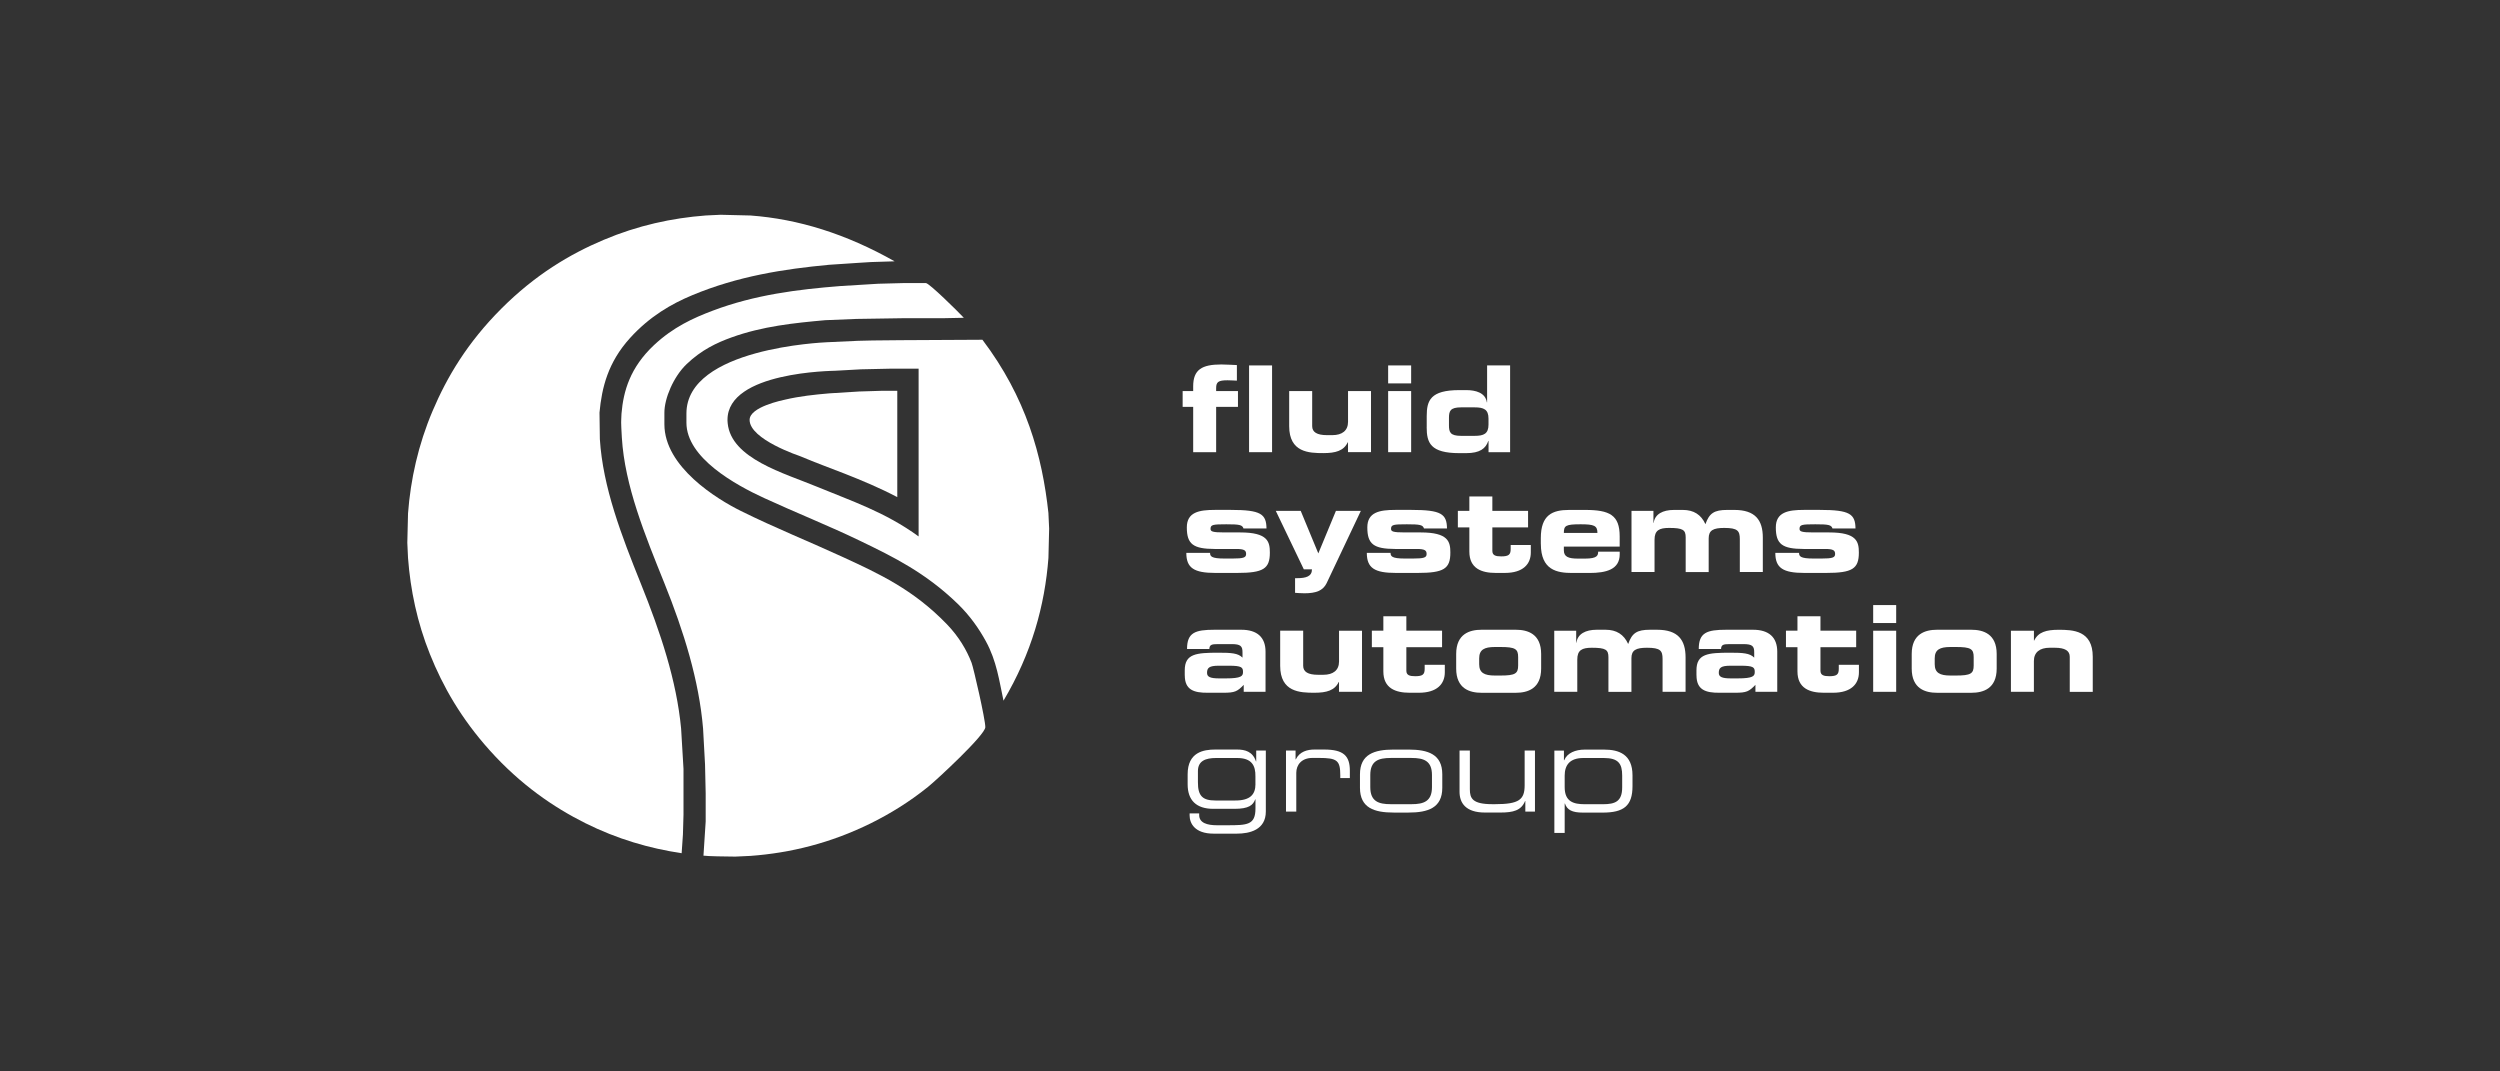 <?xml version="1.0" encoding="UTF-8"?>
<svg id="Ebene_1" data-name="Ebene 1" xmlns="http://www.w3.org/2000/svg" viewBox="0 0 700 300">
  <rect x="0" y="0" width="700" height="300" fill="#333333" stroke="none"/>
  <defs>
    <style>
      .cls-1 {
        fill-rule: evenodd;
      }

      .cls-1, .cls-2 {
        fill: #fff;
      }
    </style>
  </defs>
  <g>
    <g>
      <path class="cls-1" d="M351.53,219.54c0,2.95-1.51,4.6-5.64,4.6h-5.57c-3.52,0-4.93-1.21-4.9-5.13v-3.15c.03-2.82,2.15-3.62,5.1-3.62h5.87c4.06,0,5.2,2.05,5.13,5.23v2.08ZM354.42,210.14h-2.68v3.05h-.07c-.91-2.78-3.09-3.32-5.27-3.32h-6.14c-3.22,0-7.72.71-7.72,6.91v2.85c0,4.4,2.38,6.84,7.18,6.84h5.94c4.03,0,5.2-1.04,5.8-2.65h.07v2.55c0,4.63-2.28,4.7-7.98,4.7h-2.82c-2.68,0-4.96-.64-4.96-2.85v-.47h-2.68v.57c0,2.18,1.41,5.1,6.71,5.1h6.51c3.59,0,8.12-1.04,8.12-6.21v-17.08Z"/>
      <path class="cls-1" d="M360.07,227.25h2.89v-10.87c0-2.21,1.48-4.16,4.53-4.16h1.78c5.13,0,6.01.67,6.01,4.9v.74h2.68v-2.05c0-4.19-1.78-5.94-7.18-5.94h-2.72c-1.98,0-4.16.54-5.23,2.75h-.07v-2.48h-2.68v17.11Z"/>
      <path class="cls-1" d="M380.79,220.58c0,5.64,3.99,6.94,9.46,6.94h4.13c5.47,0,9.46-1.31,9.46-6.94v-3.76c0-5.64-3.99-6.94-9.46-6.94h-4.13c-5.47,0-9.46,1.31-9.46,6.94v3.76ZM400.95,220.41c0,3.99-2.35,4.76-5.7,4.76h-5.87c-3.36,0-5.7-.77-5.7-4.76v-3.42c0-3.99,2.35-4.76,5.7-4.76h5.87c3.36,0,5.7.77,5.7,4.76v3.42Z"/>
      <path class="cls-1" d="M427.11,227.25h2.68v-17.11h-2.89v9.73c0,4.03-1.54,5.3-8.29,5.3h-.74c-5.6,0-6.31-1.64-6.31-4.16v-10.87h-2.89v11.57c0,3.09,1.71,5.8,7.11,5.8h4.33c3.59,0,5.84-.57,6.91-3.22h.07v2.95Z"/>
      <path class="cls-1" d="M454.21,220.48c0,3.96-2.01,4.7-5.37,4.7h-5.13c-3.05,0-5.6-.67-5.6-4.76v-3.25c0-2.95,1.44-4.93,5.23-4.93h5.74c4.06,0,5.13,1.58,5.13,4.9v3.36ZM435.22,233.23h2.89v-8.25h.07c.6,1.78,1.98,2.55,5.03,2.55h5.5c5.94,0,8.39-1.88,8.39-7.41v-3.02c0-5.91-3.82-7.21-7.92-7.21h-5.47c-2.55,0-4.9.91-5.74,2.99h-.07v-2.72h-2.68v23.08Z"/>
    </g>
    <g>
      <path class="cls-1" d="M331.74,189.11c0,4.03,2.52,4.9,6.44,4.86h4.39c3.22,0,3.89-.37,5.67-2.21v1.95h6.11v-11.24c0-4.03-2.35-6.14-6.78-6.14h-7.48c-5.43,0-7.72.77-7.72,5.4h6.24c.07-1.21.6-1.38,2.48-1.38h3.79c2.52,0,3.02.6,3.02,2.28v1.51c-1.24-1.27-3.19-1.38-6.71-1.38-6.24,0-9.46.27-9.46,4.93v1.41ZM341.36,189.95c-2.52,0-3.39-.44-3.39-1.54,0-1.41.57-2.01,3.29-2.01h2.85c3.56,0,3.93.47,3.93,1.74,0,1.14-.4,1.81-4.83,1.81h-1.85Z"/>
      <path class="cls-1" d="M381.37,176.6h-6.44v8.62c0,2.45-1.64,3.72-4.4,3.72h-1.48c-2.82,0-4.16-.84-4.16-2.52v-9.83h-6.44v9.83c0,7.38,5.57,7.55,9.56,7.55,3.46,0,5.7-.64,6.84-3.02h.07v2.75h6.44v-17.11Z"/>
      <path class="cls-1" d="M387.34,188c0,4.73,3.42,5.97,7.38,5.97h2.55c5.13,0,7.28-2.48,7.28-5.74v-2.08h-5.64v1.14c0,1.58-.57,2.05-2.65,2.05-1.54,0-2.48-.27-2.48-1.54v-6.58h10v-4.63h-10v-4.03h-6.44v4.03h-3.22v4.63h3.22v6.78Z"/>
      <path class="cls-1" d="M407.73,187.2c0,5.64,3.79,6.78,7.08,6.78h9.63c3.29,0,7.08-1.14,7.08-6.78v-4.09c0-5.64-3.79-6.78-7.08-6.78h-9.63c-3.29,0-7.08,1.14-7.08,6.78v4.09ZM414.17,184.35c0-2.45,1.44-3.19,4.4-3.19h1.54c4.16,0,4.97.54,4.97,2.82v2.35c0,2.28-.81,2.82-4.97,2.82h-1.54c-2.95,0-4.4-.74-4.4-3.19v-1.61Z"/>
      <path class="cls-1" d="M435.2,193.71h6.44v-9.02c0-2.65,1.31-3.32,4.06-3.32,3.89,0,4.66.54,4.66,2.65v9.7h6.44v-9.43c0-2.25,1.27-2.92,4.36-2.92,3.76,0,4.36.81,4.36,3.15v9.19h6.44v-9.63c0-4.9-2.11-7.75-7.98-7.75h-1.98c-3.66,0-5.03.91-6.11,3.99-1.21-2.68-3.29-3.99-6.34-3.99h-2.45c-3.15,0-5.37,1.17-5.7,3.62h-.07v-3.35h-6.14v17.11Z"/>
      <path class="cls-1" d="M475.02,189.11c0,4.03,2.52,4.9,6.44,4.86h4.39c3.22,0,3.89-.37,5.67-2.21v1.95h6.11v-11.24c0-4.03-2.35-6.14-6.78-6.14h-7.48c-5.43,0-7.72.77-7.72,5.4h6.24c.07-1.21.6-1.38,2.48-1.38h3.79c2.52,0,3.02.6,3.02,2.28v1.51c-1.24-1.27-3.19-1.38-6.71-1.38-6.24,0-9.46.27-9.46,4.93v1.41ZM484.65,189.95c-2.52,0-3.39-.44-3.39-1.54,0-1.41.57-2.01,3.29-2.01h2.85c3.56,0,3.93.47,3.93,1.74,0,1.14-.4,1.81-4.83,1.81h-1.85Z"/>
      <path class="cls-1" d="M503.29,188c0,4.73,3.42,5.97,7.38,5.97h2.55c5.13,0,7.28-2.48,7.28-5.74v-2.08h-5.64v1.14c0,1.58-.57,2.05-2.65,2.05-1.54,0-2.48-.27-2.48-1.54v-6.58h10v-4.63h-10v-4.03h-6.44v4.03h-3.22v4.63h3.22v6.78Z"/>
      <path class="cls-1" d="M530.93,176.6h-6.44v17.11h6.44v-17.11ZM530.93,169.42h-6.44v5.03h6.44v-5.03Z"/>
      <path class="cls-1" d="M535.28,187.2c0,5.64,3.79,6.78,7.08,6.78h9.63c3.29,0,7.08-1.14,7.08-6.78v-4.09c0-5.64-3.79-6.78-7.08-6.78h-9.63c-3.29,0-7.08,1.14-7.08,6.78v4.09ZM541.72,184.35c0-2.45,1.44-3.19,4.4-3.19h1.54c4.16,0,4.97.54,4.97,2.82v2.35c0,2.28-.81,2.82-4.97,2.82h-1.54c-2.95,0-4.4-.74-4.4-3.19v-1.61Z"/>
      <path class="cls-1" d="M563.05,193.71h6.44v-8.62c0-2.45,1.64-3.72,4.4-3.72h1.48c2.82,0,4.16.84,4.16,2.52v9.83h6.44v-9.83c0-7.38-5.57-7.55-9.56-7.55-3.46,0-5.7.64-6.84,3.02h-.07v-2.75h-6.44v17.11Z"/>
    </g>
    <g>
      <path class="cls-1" d="M332.17,154.82c0,4.23,2.18,5.6,8.12,5.6h6.11c7.35,0,9.16-1.17,9.16-5.7,0-3.05-.57-5.64-8.29-5.64h-4.46c-3.35,0-3.86-.27-3.86-1.01,0-1.17.7-1.27,4.43-1.27s4.46.17,4.8,1.17h6.44c-.07-4.03-1.54-5.2-9.96-5.2h-4.5c-4.43,0-7.85.64-7.85,4.9,0,4.7,1.78,6.01,7.78,6.04h6.04c2.28,0,2.78.4,2.78,1.41s-.77,1.27-3.82,1.27h-2.28c-3.66,0-3.99-.64-3.99-1.58h-6.64Z"/>
      <path class="cls-1" d="M362.62,165.99c.64.03,1.41.13,2.62.13,3.25,0,5.2-.74,6.21-2.82l9.59-20.26h-6.98l-4.93,11.91-4.93-11.91h-6.98l7.85,16.37h2.28c0,1.98-1.64,2.48-4.19,2.48h-.54v4.09Z"/>
      <path class="cls-1" d="M382.71,154.82c0,4.23,2.18,5.6,8.12,5.6h6.11c7.35,0,9.16-1.17,9.16-5.7,0-3.05-.57-5.64-8.29-5.64h-4.46c-3.35,0-3.86-.27-3.86-1.01,0-1.17.71-1.27,4.43-1.27s4.46.17,4.8,1.17h6.44c-.07-4.03-1.54-5.2-9.96-5.2h-4.5c-4.43,0-7.85.64-7.85,4.9,0,4.7,1.78,6.01,7.78,6.04h6.04c2.28,0,2.78.4,2.78,1.41s-.77,1.27-3.82,1.27h-2.28c-3.66,0-3.99-.64-3.99-1.58h-6.64Z"/>
      <path class="cls-1" d="M411.42,154.45c0,4.73,3.42,5.97,7.38,5.97h2.55c5.13,0,7.28-2.48,7.28-5.74v-2.08h-5.64v1.14c0,1.58-.57,2.05-2.65,2.05-1.54,0-2.48-.27-2.48-1.54v-6.58h10v-4.63h-10v-4.03h-6.44v4.03h-3.22v4.63h3.22v6.78Z"/>
      <path class="cls-1" d="M431.44,152.31c0,7.31,4.5,8.12,8.76,8.12h4.83c4.66,0,8.49-.94,8.49-5.23v-.74h-6.04c0,1.01-.17,1.95-3.66,1.95h-1.98c-2.68,0-3.96-.5-3.96-2.32v-1.04h15.63v-2.89c0-5.94-2.82-7.38-9.66-7.38h-4.5c-4.7,0-7.92,1.41-7.92,7.88v1.64ZM437.88,149.22c0-2.05.5-2.42,4.7-2.42,3.76,0,4.7.37,4.7,2.42h-9.39Z"/>
      <path class="cls-1" d="M456.83,160.16h6.44v-9.02c0-2.65,1.31-3.32,4.06-3.32,3.89,0,4.66.54,4.66,2.65v9.7h6.44v-9.43c0-2.25,1.27-2.92,4.36-2.92,3.76,0,4.36.81,4.36,3.15v9.19h6.44v-9.63c0-4.9-2.11-7.75-7.98-7.75h-1.98c-3.66,0-5.03.91-6.11,3.99-1.21-2.68-3.29-3.99-6.34-3.99h-2.45c-3.15,0-5.37,1.17-5.7,3.62h-.07v-3.35h-6.14v17.11Z"/>
      <path class="cls-1" d="M497.09,154.82c0,4.23,2.18,5.6,8.12,5.6h6.11c7.35,0,9.16-1.17,9.16-5.7,0-3.05-.57-5.64-8.29-5.64h-4.46c-3.35,0-3.86-.27-3.86-1.01,0-1.17.7-1.27,4.43-1.27s4.46.17,4.8,1.17h6.44c-.07-4.03-1.54-5.2-9.96-5.2h-4.5c-4.43,0-7.85.64-7.85,4.9,0,4.7,1.78,6.01,7.78,6.04h6.04c2.28,0,2.78.4,2.78,1.41s-.77,1.27-3.82,1.27h-2.28c-3.66,0-3.99-.64-3.99-1.58h-6.64Z"/>
    </g>
    <g>
      <path class="cls-1" d="M334.08,126.61h6.44v-12.68h6.11v-4.43h-6.11v-.81c0-1.74.6-2.21,3.19-2.21.77,0,1.71.07,2.62.1v-4.36c-1.31-.03-2.62-.17-4.36-.17-5.44,0-7.88,1.44-7.88,6.14v1.31h-2.95v4.43h2.95v12.68Z"/>
      <rect class="cls-2" x="349.74" y="102.32" width="6.44" height="24.29"/>
      <path class="cls-1" d="M383.89,109.5h-6.44v8.62c0,2.45-1.64,3.72-4.4,3.72h-1.48c-2.82,0-4.16-.84-4.16-2.52v-9.83h-6.44v9.83c0,7.38,5.57,7.55,9.56,7.55,3.46,0,5.7-.64,6.84-3.02h.07v2.75h6.44v-17.11Z"/>
      <path class="cls-1" d="M395.12,109.5h-6.44v17.11h6.44v-17.11ZM395.12,102.32h-6.44v5.03h6.44v-5.03Z"/>
      <path class="cls-1" d="M405.71,117.05c0-1.91.3-2.99,3.39-2.99h3.79c2.55,0,3.89.57,3.89,3.15v1.68c0,2.58-1.34,3.15-3.89,3.15h-3.79c-3.09,0-3.39-1.07-3.39-2.99v-2.01ZM399.47,119.6c0,4.36,1.01,7.28,9.16,7.28h1.88c3.89,0,5.5-1.31,6.21-3.42h.07v3.15h6.04v-24.29h-6.44v10.33h-.07c-.4-2.68-3.12-3.42-5.77-3.42h-1.91c-8.15,0-9.16,2.92-9.16,7.28v3.09Z"/>
    </g>
  </g>
  <g>
    <path class="cls-1" d="M201.92,60.14l8.23.2c13.36.99,26.68,5.11,40.34,12.83-6.54.17-7.7.24-10.06.42l-8.28.55c-12.71,1.19-25.57,3.19-38.35,8.53-5.71,2.38-11.81,5.84-17.36,11.94-6.21,6.83-7.94,13.94-8.58,20.92l.1,7.43c.85,13.5,6.07,27.02,11.5,40.51,5.44,13.52,9.98,27.02,11.25,40.52l.67,11.3v12.8l-.16,5.57-.36,5.24c-9.01-1.35-18.04-3.96-26.99-8.43-8.86-4.43-18.11-10.76-26.72-20.34-8.08-8.99-13.16-17.97-16.77-26.97-3.56-8.87-5.46-17.95-6.13-26.92l-.2-4.27.2-8.24c.71-9.48,2.86-19.21,6.88-28.67,4.04-9.53,9.75-19.13,19.23-28.62,9.43-9.45,19.18-15.28,28.67-19.28,9.52-4.02,19.09-6.11,28.62-6.83l4.27-.2Z"/>
    <path class="cls-1" d="M253.43,79.26h5.82c.91,0,8.94,7.91,10.62,9.72l-5.9.12h-11.2l-13,.2-8.68.35c-8.68.78-17.59,1.69-26.25,4.82-4.14,1.49-8.43,3.5-12.59,7.49-3.67,3.5-6.22,9.57-6.22,13.58v3.25c0,11.95,14.7,20.95,21.42,24.28,9.6,4.76,19.23,8.6,28.87,13.05,9.58,4.43,19.38,8.89,28.82,18.68,3.31,3.44,5.53,7.19,6.91,10.8.52,1.37,3.84,15.74,3.84,18.01,0,2.15-13.56,14.72-16.07,16.74-5.25,4.23-10.7,7.56-16.07,10.21-11.17,5.5-22.4,8.27-33.6,9.09l-4.27.2c-8.97-.09-7.78-.24-8.91-.26l.62-9.56v-7.93l-.18-8.08-.55-10.04c-1.13-13.5-5.41-27.22-10.84-40.71-5.43-13.49-11.08-27.23-11.9-40.72-.28-4.66-.18-4.92-.17-5.17.04-.8.02-.96.07-1.56.53-6.31,2.41-12.9,9.09-19.18,5.4-5.06,11.02-7.6,16.48-9.66,11.76-4.44,23.77-5.94,35.65-6.88l10.64-.65,7.53-.2Z"/>
    <g>
      <path class="cls-1" d="M240.23,109.64l-8.03.5c-4.1.35-8.29.8-12.3,1.74-.76.18-10.01,2.03-10.01,5.69,0,5.5,14.02,10.1,14.37,10.25,4.07,1.74,8.13,3.18,12.2,4.79,4.93,1.94,9.84,3.99,14.78,6.59v-29.77h-4.48l-6.53.2Z"/>
      <path class="cls-1" d="M293.57,143.75c-1.73-16.17-6.28-32.49-18.49-48.62-4.72.06-21.79.07-30.74.2l-4.12.1-8.74.4c-.78.06-39.28,1.58-39.28,19.95v2.57c0,9.88,13.78,17.43,21.75,21.1,9.09,4.19,18.06,7.72,27.11,12.1,9.02,4.36,18.09,8.79,27.1,17.52,3.48,3.37,6,7.05,7.86,10.44,3.07,5.58,3.77,11.18,4.96,16.68,7.9-13.32,11.56-26.63,12.58-39.94l.2-8.24-.2-4.27ZM257.21,150.2c-9.43-6.88-19.06-10.01-28.44-13.91-9.17-3.81-24.05-7.85-25.02-17.79-.06-.6-.05-.83-.05-.96,0-13.49,29.49-13.68,30.15-13.73l7.23-.4,8.23-.18h7.9v46.97Z"/>
    </g>
  </g>
</svg>
